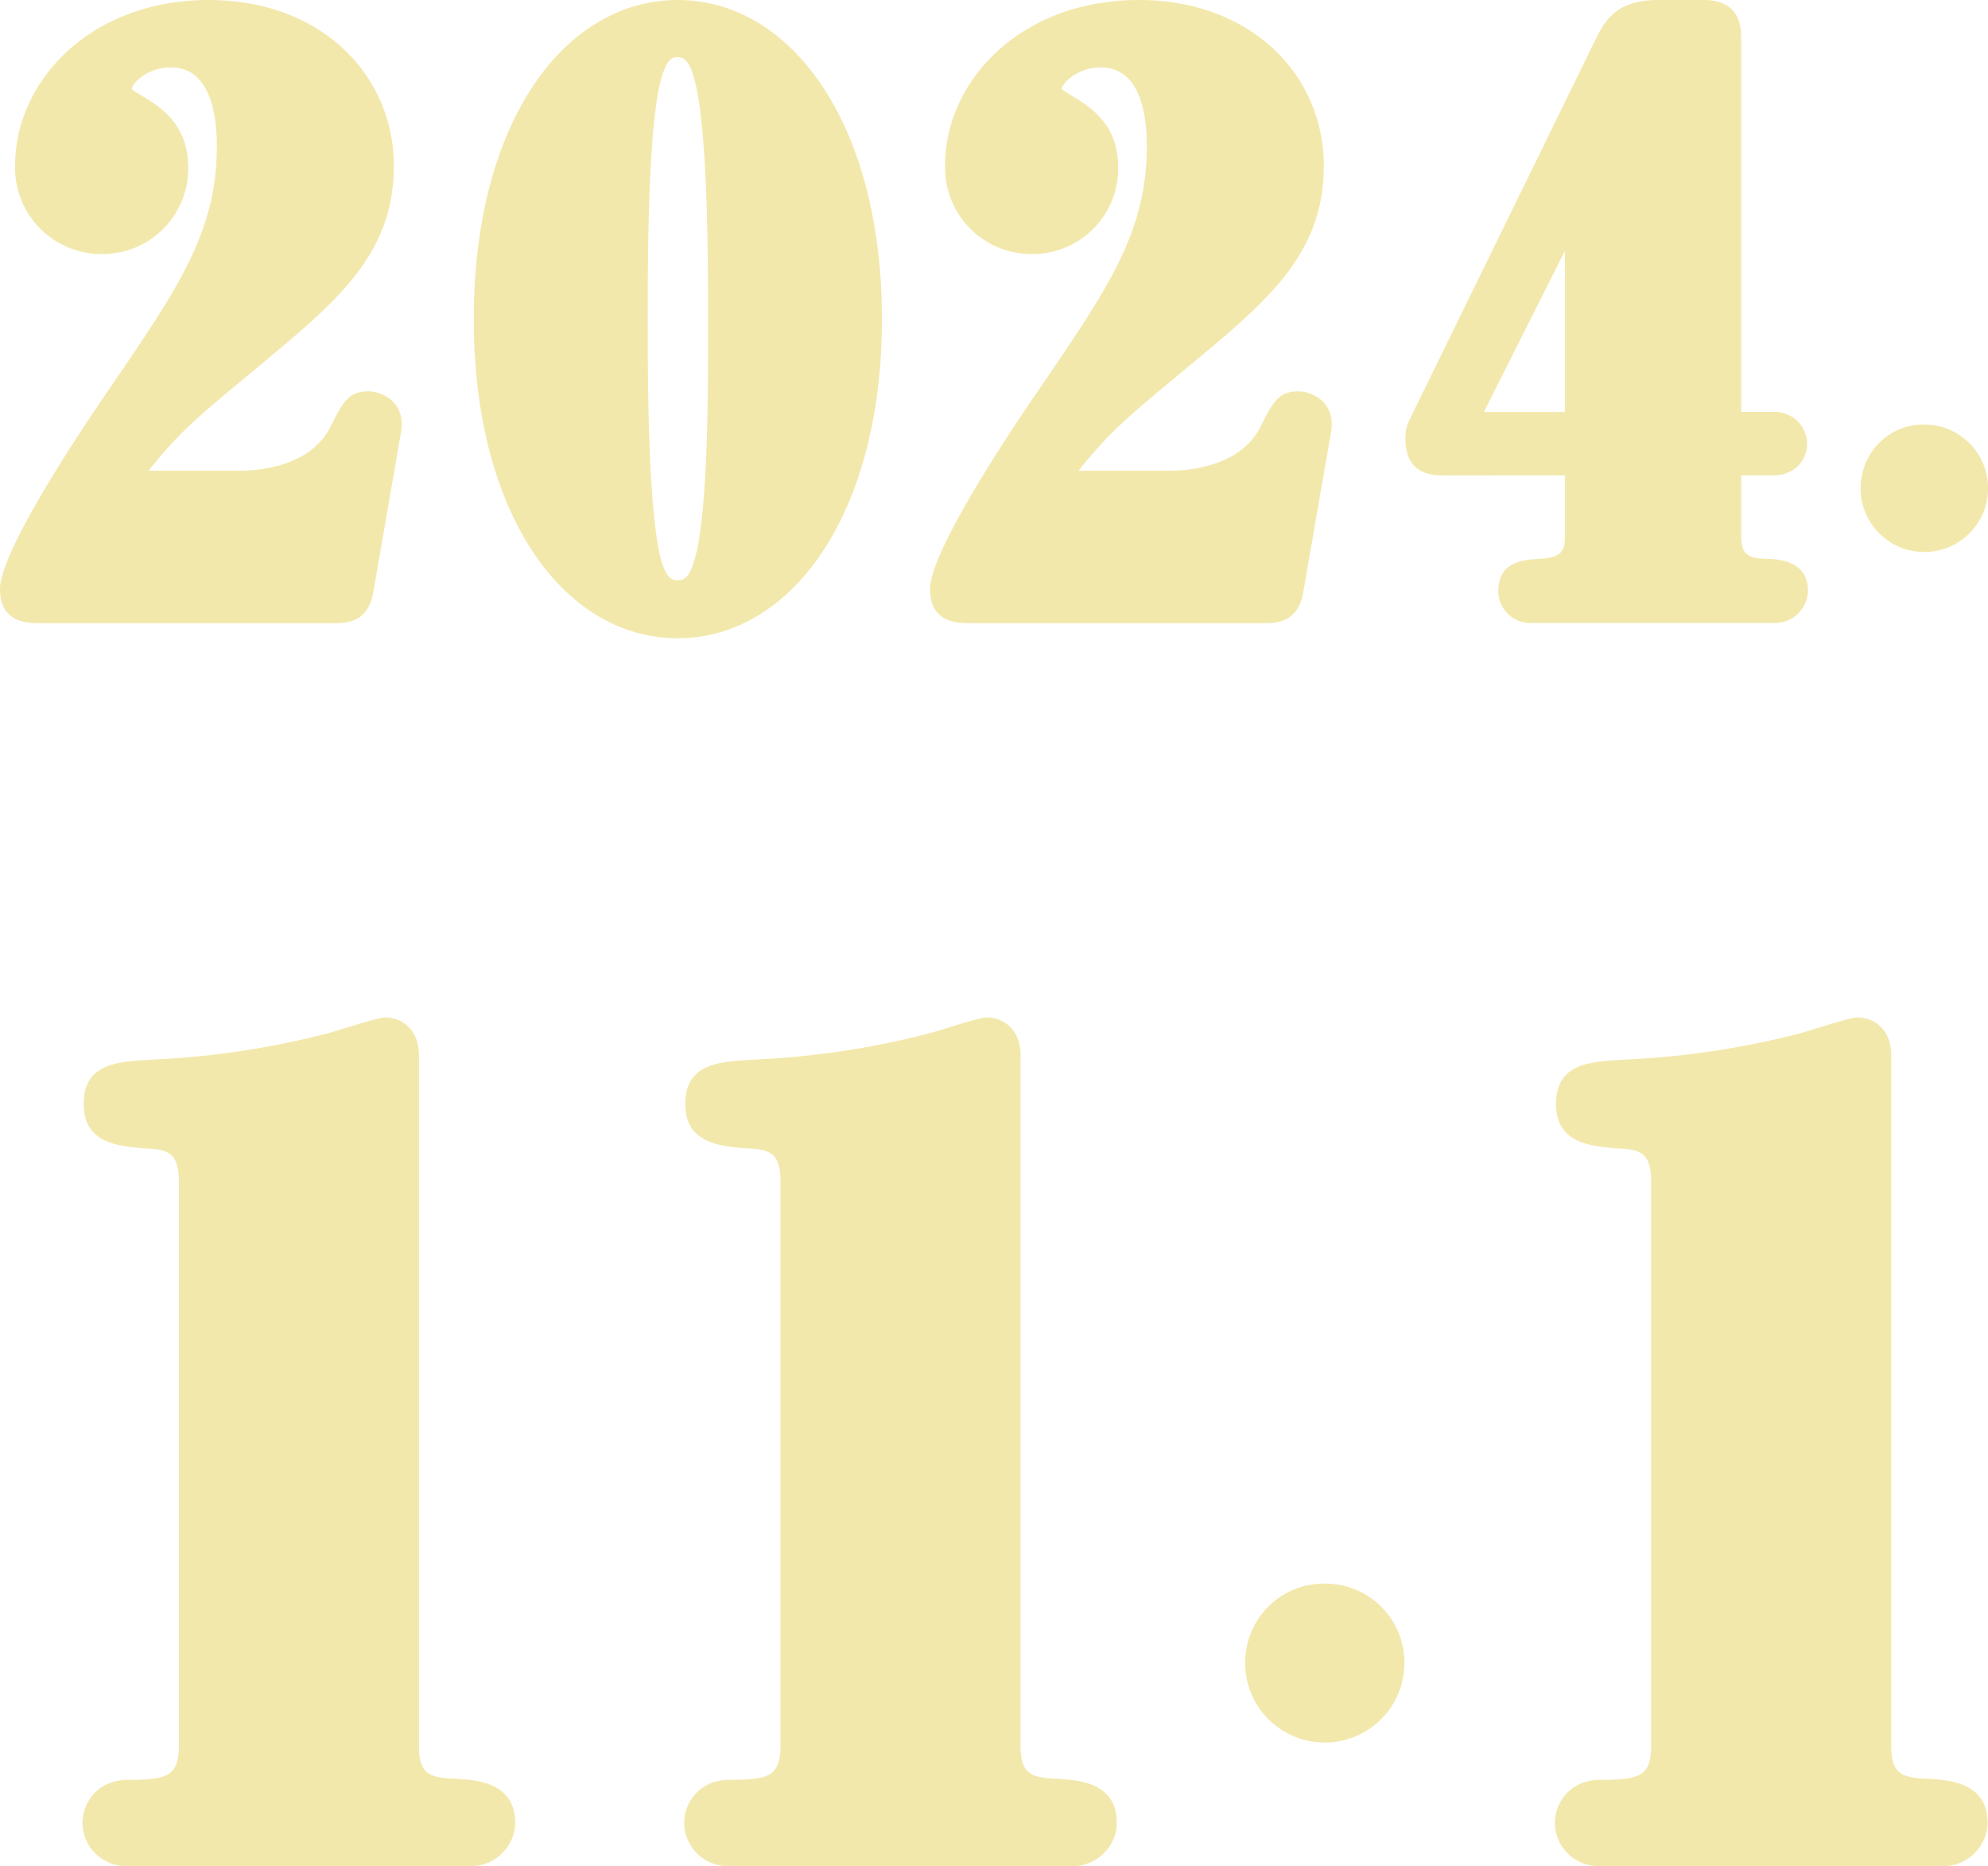 <svg xmlns="http://www.w3.org/2000/svg" id="_レイヤー_2" data-name="レイヤー_2" viewBox="0 0 22.886 21.489"><defs><style>.cls-1{fill:#f3e8ac}</style></defs><g id="_レイヤー_1-2" data-name="レイヤー_1"><path d="M2.733 5.42c.128 0 .813 0 1.07-.503.146-.292.21-.411.438-.411.137 0 .439.11.375.475l-.32 1.846c-.064.348-.32.348-.448.348H.466c-.146 0-.466 0-.466-.393 0-.467 1.07-2.03 1.252-2.295.805-1.178 1.244-1.818 1.244-2.805 0-.338-.064-.906-.53-.906-.266 0-.448.184-.448.247 0 .019.173.11.21.138.283.183.439.411.439.777a.985.985 0 0 1-.997.987A.993.993 0 0 1 .174 1.9C.174.941 1.034 0 2.404 0c1.298 0 2.13.868 2.13 1.91 0 1.015-.65 1.554-1.517 2.276-.75.622-.933.768-1.308 1.234zM7.803 0c1.307 0 2.35 1.426 2.35 3.674S9.11 7.349 7.802 7.349 5.454 5.932 5.454 3.674C5.454 1.407 6.496 0 7.804 0M7.63 6.508c.055.146.101.174.174.174.082 0 .137-.056.183-.211.174-.53.164-2.12.164-2.797 0-.686 0-2.33-.182-2.842-.046-.128-.092-.174-.174-.174-.073 0-.119.046-.174.219-.164.53-.164 2.111-.164 2.797 0 .677 0 2.33.173 2.834M13.44 5.42c.127 0 .813 0 1.069-.503.146-.292.21-.411.439-.411.137 0 .438.11.374.475l-.32 1.846c-.064.348-.32.348-.447.348h-3.382c-.146 0-.466 0-.466-.393 0-.467 1.069-2.03 1.252-2.295.804-1.178 1.243-1.818 1.243-2.805 0-.338-.064-.906-.53-.906-.265 0-.448.184-.448.247 0 .019.173.11.21.138.284.183.439.411.439.777a.985.985 0 0 1-.997.987.993.993 0 0 1-.996-1.024c0-.96.86-1.901 2.23-1.901 1.298 0 2.13.868 2.13 1.91 0 1.015-.649 1.554-1.517 2.276-.75.622-.932.768-1.307 1.234zM16.663 5.475c-.174 0-.484 0-.484-.43 0-.09.018-.155.064-.246L18.39.41c.156-.31.357-.411.732-.411h.484c.439 0 .439.33.439.447v4.296h.374c.229 0 .384.174.384.366 0 .202-.155.366-.384.366h-.374v.694c0 .21.073.257.265.266.173 0 .503.027.503.365a.38.38 0 0 1-.384.375h-2.806a.37.37 0 0 1-.375-.365c0-.34.283-.367.493-.375.22-.019.275-.074.275-.266v-.694zm1.353-2.587-.933 1.855h.933zM21.42 5.618c0-.405.325-.737.736-.73a.734.734 0 1 1-.737.73M2.059 13.607c0-.348-.137-.373-.399-.385-.311-.025-.697-.063-.697-.511 0-.473.398-.485.772-.51a9.7 9.7 0 0 0 2.067-.311c.212-.063.548-.175.635-.175.174 0 .386.125.386.435v7.945c0 .299.087.374.398.385.261.013.71.038.71.511 0 .237-.2.498-.523.498H1.474c-.325 0-.524-.249-.524-.498s.187-.498.524-.498c.448 0 .585-.037.585-.398zM8.985 13.607c0-.348-.137-.373-.399-.385-.31-.025-.697-.063-.697-.511 0-.473.399-.485.772-.51a9.7 9.7 0 0 0 2.067-.311c.211-.063.548-.175.635-.175.174 0 .386.125.386.435v7.945c0 .299.087.374.398.385.262.013.71.038.71.511 0 .237-.199.498-.523.498H8.399c-.323 0-.522-.249-.522-.498s.186-.498.522-.498c.449 0 .586-.037.586-.398zM14.334 19.147c0-.506.407-.92.921-.913a.91.91 0 0 1 .913.913.917.917 0 1 1-1.834 0M19.008 13.607c0-.348-.137-.373-.398-.385-.311-.025-.697-.063-.697-.511 0-.473.398-.485.772-.51a9.7 9.7 0 0 0 2.066-.311c.212-.063.548-.175.636-.175.174 0 .385.125.385.435v7.945c0 .299.087.374.399.385.262.013.71.038.71.511 0 .237-.2.498-.524.498h-3.934c-.323 0-.523-.249-.523-.498s.187-.498.523-.498c.448 0 .585-.037.585-.398z" class="cls-1"/></g></svg>